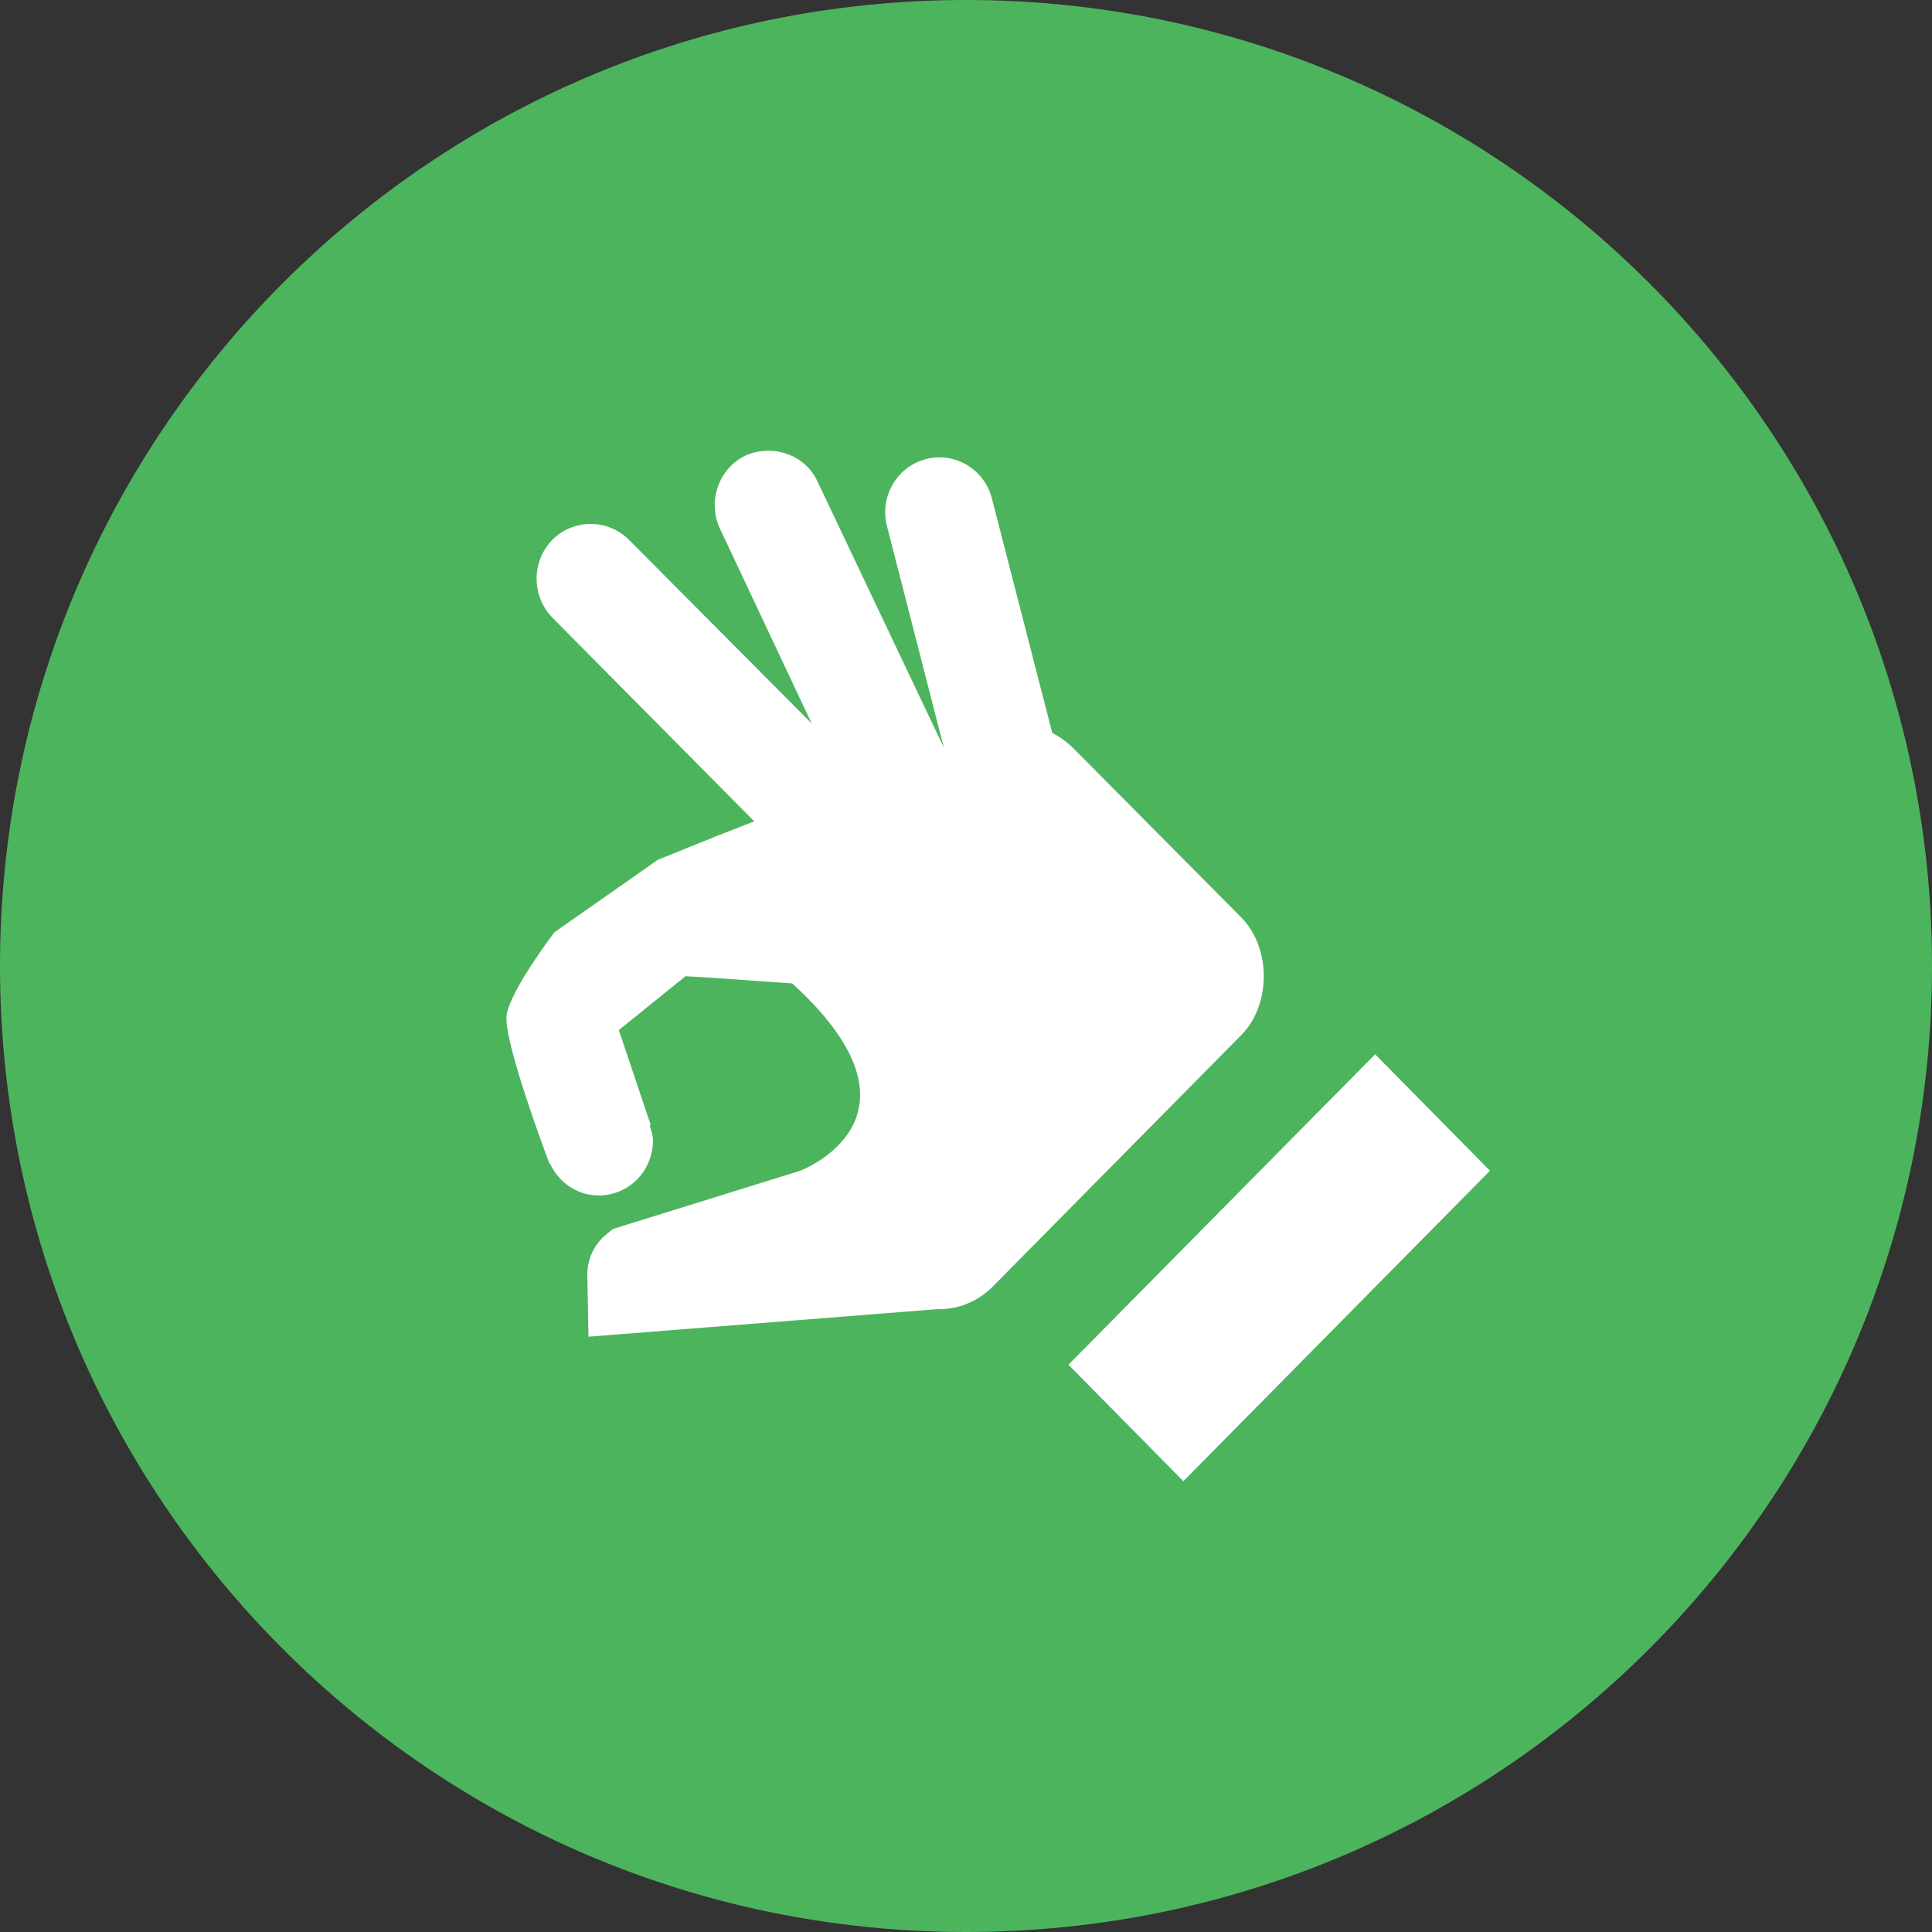 <svg width="30" height="30" viewBox="0 0 30 30" fill="none" xmlns="http://www.w3.org/2000/svg">
<rect x="0" y="0" width="30" height="30" fill="#333333" stroke="none"/>
<path d="M0 15C0 6.716 6.716 0 15 0C23.284 0 30 6.716 30 15C30 23.284 23.284 30 15 30C6.716 30 0 23.284 0 15Z" fill="#4DB45E"/>
<path d="M16.591 21.191L21.353 16.371L23.136 18.179L18.375 23L16.591 21.191ZM19.283 14.255L16.675 11.627C16.576 11.529 16.462 11.445 16.339 11.38L15.397 7.72C15.336 7.507 15.197 7.326 15.007 7.216C14.818 7.105 14.593 7.074 14.381 7.128C14.169 7.182 13.986 7.318 13.871 7.507C13.756 7.695 13.718 7.921 13.765 8.138L14.656 11.61L12.696 7.481C12.503 7.055 11.998 6.892 11.578 7.072C11.157 7.276 10.98 7.788 11.182 8.215L12.604 11.235L9.769 8.385C9.441 8.053 8.902 8.053 8.574 8.385C8.246 8.727 8.255 9.264 8.583 9.597L11.712 12.754L11.123 12.984L10.215 13.351L8.608 14.477C8.608 14.477 7.927 15.373 7.868 15.757C7.8 16.14 8.532 18.069 8.532 18.069H8.541C8.675 18.359 8.961 18.563 9.298 18.563C9.521 18.563 9.735 18.474 9.893 18.314C10.05 18.154 10.139 17.936 10.139 17.71C10.139 17.625 10.114 17.557 10.088 17.48L10.105 17.471L9.609 15.995L10.644 15.159C11.039 15.176 11.889 15.245 12.301 15.27C14.598 17.36 12.427 18.179 12.427 18.179L9.516 19.084L9.373 19.203C9.287 19.284 9.22 19.384 9.176 19.494C9.132 19.605 9.114 19.724 9.121 19.843L9.138 20.756L14.547 20.329C14.867 20.338 15.169 20.218 15.405 19.988L19.283 16.064C19.729 15.603 19.746 14.741 19.283 14.255Z" fill="white"/>
</svg>
